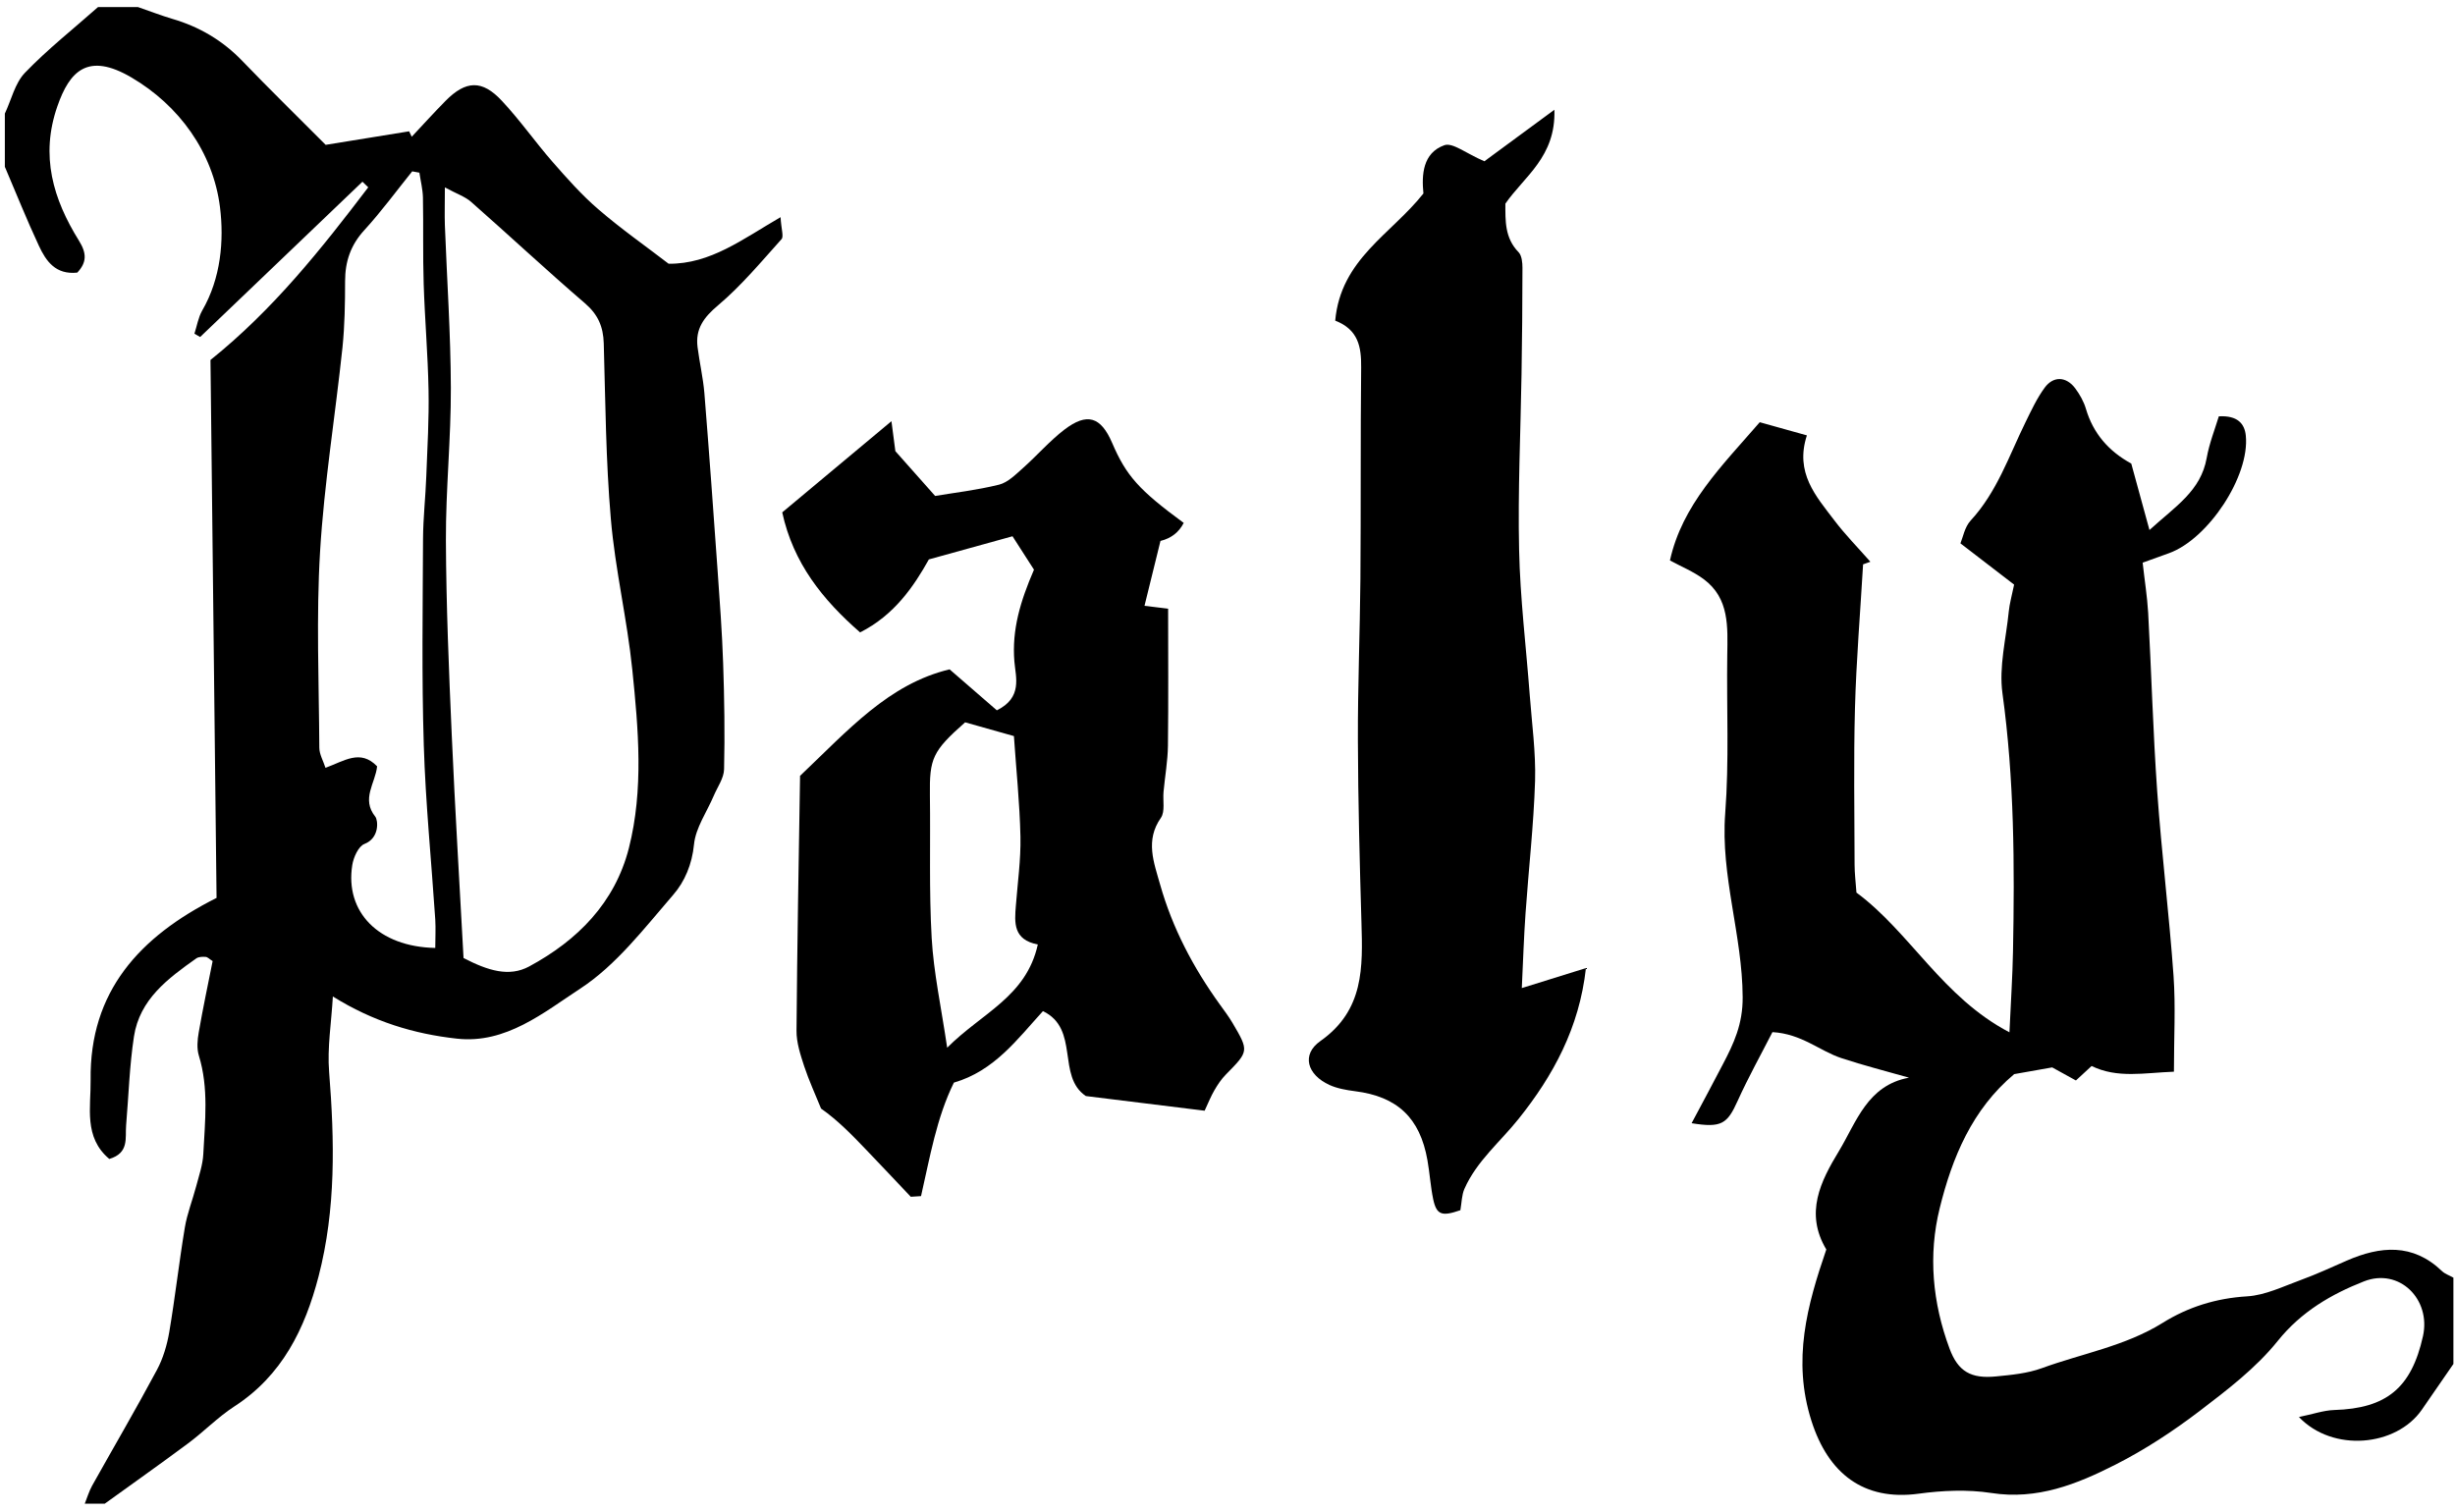 <?xml version="1.0" encoding="UTF-8"?>
<svg width="263px" height="162px" viewBox="0 0 263 162" version="1.1" xmlns="http://www.w3.org/2000/svg" xmlns:xlink="http://www.w3.org/1999/xlink">
    <title>JqF4G4</title>
    <g id="Page-1" stroke="none" stroke-width="1" fill="none" fill-rule="evenodd">
        <g id="CHECKMATEWEB" transform="translate(-133, -65)" fill="#000000" fill-rule="nonzero">
            <g id="Group" transform="translate(133.519, 65.76)">
                <path d="M14.27,0 C15.49,0.42 16.7,0.89 17.94,1.26 C20.85,2.11 23.35,3.59 25.46,5.79 C28.24,8.68 31.11,11.49 34.37,14.76 C36.98,14.34 40.15,13.82 43.31,13.31 C43.4,13.5 43.5,13.7 43.59,13.89 C44.79,12.61 45.97,11.31 47.2,10.06 C49.38,7.85 51.13,7.76 53.26,10.06 C55.19,12.12 56.82,14.46 58.68,16.59 C60.24,18.37 61.82,20.16 63.61,21.69 C66.02,23.77 68.64,25.6 71.11,27.5 C75.59,27.54 79.04,24.86 83.1,22.51 C83.18,23.83 83.46,24.59 83.2,24.87 C81.01,27.31 78.89,29.86 76.4,31.96 C74.87,33.25 73.96,34.48 74.21,36.44 C74.42,38.08 74.8,39.71 74.94,41.35 C75.45,47.71 75.91,54.07 76.36,60.43 C76.59,63.72 76.84,67.01 76.95,70.31 C77.08,74.09 77.14,77.88 77.05,81.66 C77.03,82.62 76.34,83.57 75.94,84.51 C75.21,86.24 74.01,87.92 73.83,89.71 C73.62,91.85 72.83,93.71 71.6,95.12 C68.51,98.69 65.51,102.64 61.64,105.17 C57.74,107.72 53.68,111.11 48.44,110.53 C43.86,110.03 39.46,108.71 35.14,106.01 C34.98,108.83 34.53,111.49 34.74,114.1 C35.32,121.46 35.48,128.79 33.61,136 C32.15,141.62 29.7,146.63 24.58,149.94 C22.81,151.09 21.31,152.65 19.61,153.91 C16.67,156.1 13.67,158.21 10.7,160.36 L8.56,160.36 C8.82,159.71 9.02,159.02 9.36,158.41 C11.67,154.28 14.06,150.2 16.29,146.03 C16.95,144.8 17.37,143.38 17.61,141.99 C18.24,138.27 18.66,134.51 19.28,130.78 C19.53,129.27 20.11,127.82 20.5,126.34 C20.8,125.2 21.2,124.06 21.26,122.91 C21.44,119.38 21.86,115.82 20.78,112.33 C20.55,111.57 20.63,110.66 20.77,109.86 C21.22,107.28 21.76,104.72 22.26,102.22 C21.91,102 21.72,101.78 21.51,101.77 C21.18,101.75 20.76,101.75 20.51,101.93 C17.47,104.08 14.44,106.32 13.83,110.31 C13.35,113.46 13.26,116.66 12.99,119.84 C12.88,121.17 13.34,122.78 11.19,123.42 C8.42,121.09 9.23,117.88 9.19,114.95 C9.07,105.48 14.42,99.6 22.68,95.45 C22.46,76.17 22.24,56.95 22.03,37.81 C28.77,32.4 33.91,25.91 38.93,19.31 C38.72,19.11 38.52,18.91 38.31,18.71 C32.51,24.26 26.71,29.8 20.92,35.35 C20.72,35.23 20.51,35.11 20.31,34.99 C20.58,34.16 20.72,33.26 21.14,32.52 C23.15,29.06 23.49,25.01 23.05,21.45 C22.31,15.52 18.63,10.51 13.56,7.54 C8.88,4.79 6.93,6.88 5.63,10.62 C3.77,15.94 5.18,20.59 7.94,25.03 C8.78,26.38 8.79,27.35 7.76,28.45 C5.43,28.7 4.41,27.21 3.65,25.58 C2.35,22.8 1.21,19.94 0,17.11 C0,15.21 0,13.31 0,11.41 C0.7,9.93 1.08,8.15 2.16,7.03 C4.59,4.51 7.35,2.33 9.98,0 C11.41,0 12.83,0 14.26,0 L14.27,0 Z M49.14,101.89 C51.78,103.26 54.03,103.94 56.16,102.8 C61.35,100 65.35,95.98 66.85,90.12 C68.45,83.82 67.87,77.37 67.22,71.01 C66.67,65.6 65.38,60.26 64.92,54.84 C64.38,48.59 64.34,42.3 64.16,36.03 C64.11,34.24 63.54,32.93 62.14,31.73 C58.02,28.19 54.04,24.47 49.96,20.88 C49.32,20.31 48.43,20.02 47.14,19.32 C47.14,21.05 47.1,22.22 47.14,23.38 C47.36,29.18 47.76,34.98 47.78,40.78 C47.8,46.23 47.23,51.67 47.25,57.12 C47.28,64.11 47.57,71.11 47.88,78.09 C48.23,86.01 48.71,93.92 49.14,101.9 L49.14,101.89 Z M44.41,17.74 C44.15,17.69 43.9,17.65 43.64,17.6 C41.94,19.71 40.34,21.9 38.52,23.89 C37.05,25.49 36.45,27.25 36.45,29.37 C36.45,31.74 36.41,34.12 36.17,36.47 C35.4,43.76 34.21,51.03 33.77,58.34 C33.35,65.32 33.65,72.34 33.69,79.35 C33.69,80.06 34.11,80.76 34.35,81.51 C36.37,80.78 38.08,79.48 39.88,81.35 C39.7,83.16 38.15,84.83 39.69,86.75 C39.98,87.12 40.17,89.03 38.52,89.67 C37.88,89.92 37.35,91.1 37.22,91.93 C36.42,96.94 40.02,100.69 46.11,100.81 C46.11,99.79 46.17,98.77 46.11,97.76 C45.7,91.53 45.07,85.31 44.88,79.07 C44.65,71.72 44.77,64.35 44.8,56.99 C44.81,54.74 45.07,52.5 45.15,50.25 C45.27,47.17 45.45,44.09 45.39,41.02 C45.32,37.23 44.99,33.45 44.87,29.67 C44.77,26.59 44.85,23.5 44.79,20.41 C44.77,19.52 44.54,18.63 44.41,17.74 L44.41,17.74 Z" id="Shape"></path>
                <path d="M262.3,145.4 C261.17,147.03 260.05,148.67 258.92,150.3 C256.19,154.23 249.4,154.89 245.76,151.07 C247.24,150.77 248.39,150.36 249.54,150.32 C255.14,150.15 257.81,147.97 259.05,142.41 C259.93,138.44 256.5,135.05 252.72,136.54 C249.24,137.91 246.02,139.77 243.49,142.92 C241.16,145.82 238.08,148.17 235.09,150.45 C232.28,152.59 229.28,154.56 226.13,156.16 C222,158.26 217.72,159.98 212.8,159.21 C210.26,158.82 207.56,158.94 205,159.29 C199.13,160.08 195.34,157.13 193.54,151.49 C191.46,144.97 193.08,139.1 195.13,133.12 C192.79,129.21 194.53,125.8 196.48,122.58 C198.36,119.47 199.52,115.53 203.99,114.71 C201.57,114.02 199.12,113.4 196.73,112.61 C194.41,111.84 192.49,110.01 189.36,109.83 C188.15,112.2 186.79,114.64 185.64,117.18 C184.52,119.67 183.91,120.11 180.7,119.59 C181.86,117.41 182.96,115.37 184.03,113.31 C185.22,111.05 186.19,108.98 186.17,106.08 C186.14,99.43 183.79,93.09 184.3,86.39 C184.73,80.76 184.44,75.08 184.52,69.42 C184.56,66.42 184.77,63.36 182,61.3 C180.9,60.48 179.59,59.95 178.38,59.29 C179.7,53.32 183.92,49.19 188,44.48 C189.43,44.88 191.2,45.37 193.05,45.89 C191.74,49.91 194.03,52.41 195.98,54.98 C197.16,56.54 198.55,57.95 199.85,59.43 C199.59,59.52 199.33,59.61 199.07,59.71 C198.77,64.85 198.34,69.99 198.2,75.14 C198.05,80.72 198.15,86.3 198.16,91.88 C198.16,92.82 198.28,93.76 198.36,94.88 C204.13,99.15 207.55,106.08 214.75,109.85 C214.9,106.53 215.08,103.87 215.13,101.21 C215.31,91.96 215.27,82.73 214,73.52 C213.61,70.68 214.39,67.67 214.68,64.74 C214.76,63.93 214.99,63.13 215.25,61.88 C213.5,60.54 211.69,59.15 209.5,57.46 C209.76,56.84 209.95,55.72 210.59,55.02 C213.41,51.97 214.69,48.11 216.46,44.5 C217.09,43.22 217.69,41.91 218.53,40.77 C219.47,39.5 220.84,39.58 221.79,40.84 C222.28,41.5 222.71,42.26 222.94,43.04 C223.72,45.68 225.37,47.58 227.8,48.91 C228.39,51.06 228.97,53.17 229.75,56.03 C232.56,53.47 235.25,51.84 235.88,48.31 C236.16,46.74 236.76,45.23 237.18,43.85 C239.18,43.74 239.94,44.63 240.07,45.91 C240.51,50.25 236.05,56.99 231.85,58.51 C230.98,58.82 230.11,59.13 229.02,59.53 C229.23,61.43 229.51,63.16 229.61,64.89 C229.96,71.28 230.13,77.68 230.58,84.05 C231.05,90.65 231.86,97.22 232.33,103.82 C232.56,107.1 232.37,110.41 232.37,114.07 C229.18,114.19 226.32,114.81 223.55,113.46 C222.96,114.01 222.47,114.46 221.87,115.01 C220.99,114.53 220.2,114.09 219.33,113.61 C218.02,113.84 216.63,114.09 215.26,114.33 C210.75,118.11 208.62,123.26 207.28,128.69 C206.03,133.73 206.51,138.84 208.33,143.73 C209.24,146.2 210.64,146.99 213.32,146.72 C214.97,146.56 216.67,146.4 218.21,145.84 C222.54,144.26 227.15,143.48 231.15,140.99 C233.89,139.28 236.89,138.34 240.22,138.14 C242.16,138.02 244.07,137.08 245.96,136.39 C247.63,135.78 249.25,135.03 250.87,134.32 C254.49,132.74 257.96,132.44 261.08,135.43 C261.41,135.75 261.9,135.9 262.31,136.14 L262.31,145.41 L262.3,145.4 Z" id="Path"></path>
                <path d="M85.18,82.38 C90.35,77.47 94.69,72.52 101.21,70.96 C103.05,72.56 104.71,74 106.27,75.35 C109.05,73.98 108.29,71.8 108.15,70.12 C107.87,66.71 108.79,63.66 110.25,60.28 C109.51,59.12 108.64,57.78 107.95,56.7 C104.87,57.55 102.19,58.29 98.99,59.18 C97.4,62.03 95.3,65.15 91.62,67 C87.62,63.51 84.46,59.58 83.28,54.14 C86.93,51.09 90.69,47.95 94.98,44.37 C95.2,46.02 95.31,46.87 95.4,47.58 C96.76,49.11 98.06,50.58 99.66,52.38 C101.67,52.04 104.13,51.76 106.51,51.17 C107.46,50.93 108.29,50.08 109.07,49.39 C110.58,48.05 111.91,46.5 113.5,45.28 C115.95,43.41 117.41,43.89 118.62,46.69 C120.14,50.23 121.49,51.74 126.29,55.27 C125.777,56.277 124.947,56.92 123.8,57.2 C123.23,59.51 122.68,61.76 122.09,64.15 C123.07,64.27 123.93,64.37 124.62,64.46 C124.62,69.5 124.66,74.32 124.6,79.14 C124.58,80.79 124.28,82.43 124.13,84.07 C124.04,85.01 124.31,86.19 123.85,86.86 C122.14,89.29 123.1,91.66 123.76,94.01 C125.08,98.68 127.31,102.91 130.14,106.84 C130.61,107.49 131.1,108.14 131.51,108.83 C133.3,111.87 133.27,111.87 130.8,114.38 C130.31,114.88 129.91,115.48 129.56,116.09 C129.21,116.69 128.95,117.35 128.53,118.25 C124.33,117.73 120.13,117.21 115.81,116.68 C112.65,114.56 115.18,109.49 111.21,107.58 C108.48,110.57 106,113.99 101.67,115.24 C99.81,119.01 99.1,123.25 98.15,127.4 C97.78,127.42 97.42,127.45 97.05,127.47 C95.45,125.78 93.86,124.09 92.25,122.41 C90.75,120.84 89.23,119.28 87.44,118.02 C86.83,116.51 86.14,115.02 85.63,113.48 C85.23,112.25 84.8,110.95 84.81,109.68 C84.88,100.46 85.05,91.23 85.19,82.42 L85.18,82.38 Z M102.88,76.63 C99.36,79.74 99.05,80.5 99.1,84.48 C99.17,89.57 99,94.67 99.29,99.75 C99.5,103.44 100.3,107.1 100.95,111.5 C104.66,107.77 109.42,106.05 110.66,100.44 C108.01,99.93 108.16,98.11 108.31,96.27 C108.5,93.81 108.85,91.35 108.8,88.89 C108.72,85.27 108.34,81.66 108.1,78.11 C106.16,77.56 104.58,77.12 102.89,76.64 L102.88,76.63 Z" id="Shape"></path>
                <path d="M142.52,33.6 C143.11,27 148.53,24.33 151.97,19.97 C151.77,17.98 151.89,15.63 154.21,14.8 C155.1,14.48 156.53,15.68 158.5,16.52 C160.4,15.13 162.87,13.31 166,11 C166.17,16.04 162.77,18.14 160.75,21.06 C160.75,22.87 160.67,24.73 162.16,26.26 C162.51,26.62 162.58,27.37 162.58,27.94 C162.58,31.74 162.54,35.54 162.48,39.34 C162.38,45.61 162.08,51.88 162.22,58.15 C162.33,63.35 162.97,68.53 163.36,73.72 C163.59,76.79 164.02,79.87 163.93,82.93 C163.78,87.66 163.24,92.37 162.91,97.09 C162.73,99.64 162.65,102.2 162.51,105.11 C165.15,104.29 167.23,103.64 169.38,102.97 C168.67,109.39 165.85,114.52 162.17,119.12 C160.19,121.6 157.67,123.65 156.36,126.63 C156.07,127.3 156.07,128.1 155.93,128.91 C153.95,129.6 153.38,129.42 153.02,127.75 C152.73,126.37 152.65,124.95 152.4,123.55 C151.6,119.01 149.17,116.73 144.64,116.16 C143.71,116.04 142.74,115.87 141.9,115.49 C139.52,114.4 138.86,112.24 140.94,110.78 C145.63,107.47 145.47,102.87 145.33,98.06 C145.14,91.57 144.97,85.07 144.95,78.58 C144.93,72.81 145.17,67.04 145.22,61.27 C145.28,53.71 145.22,46.15 145.3,38.59 C145.32,36.41 145,34.56 142.53,33.6 L142.52,33.6 Z" id="Path"></path>
            </g>
        </g>
    </g>
</svg>